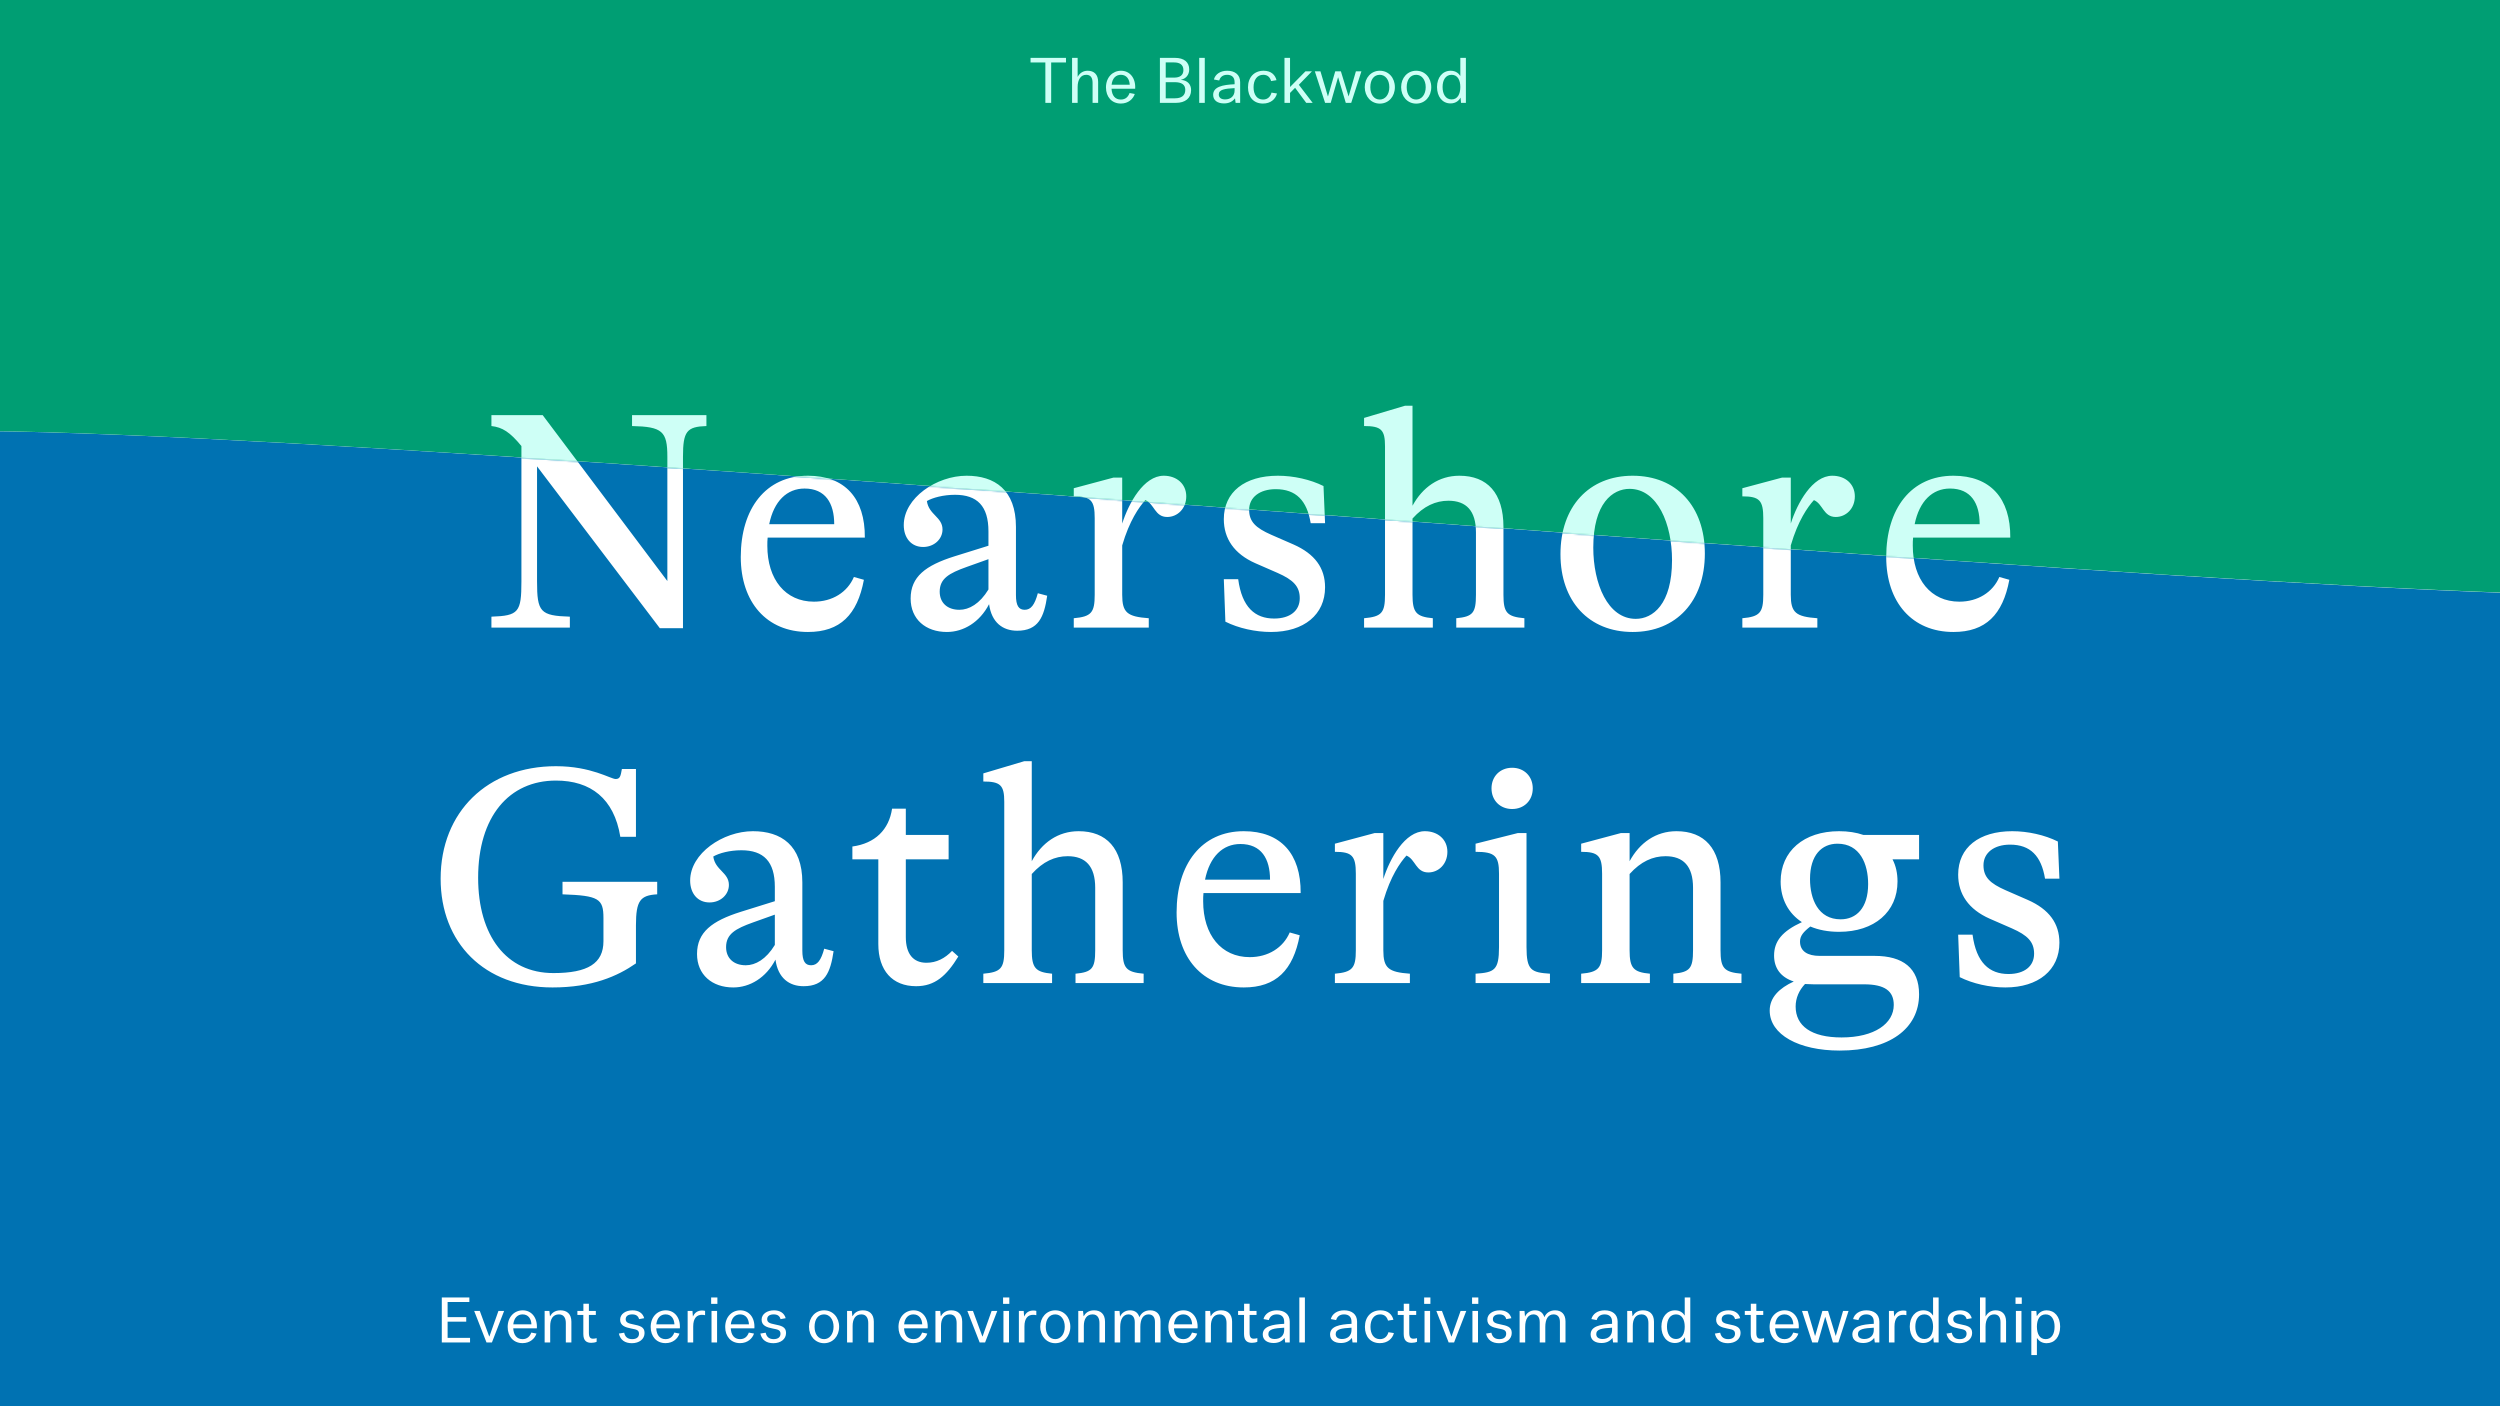 <svg width="1920" height="1080" viewBox="0 0 1920 1080" fill="none" xmlns="http://www.w3.org/2000/svg">
<rect x="0" y="0" width="1920" height="1080" fill="#333333" stroke="none"/>
<g clip-path="url(#clip0_834_84)">
<rect width="1920" height="1080" fill="white"/>
<path d="M-97.986 335.061C48.97 300.942 2032.88 494.282 2079.14 450.734C2125.4 407.187 2079.14 1123 2079.14 1123H-145.299C-145.299 1123 -244.942 369.179 -97.986 335.061Z" fill="#0072B2"/>
<mask id="mask0_834_84" style="mask-type:alpha" maskUnits="userSpaceOnUse" x="-185" y="331" width="2285" height="815">
<path d="M-97.994 335.387C48.943 301.277 2032.59 494.569 2078.85 451.032C2125.11 407.495 2078.85 1123.13 2078.85 1123.13L-161.299 1146C-161.299 1146 -244.931 369.497 -97.994 335.387Z" fill="#FFD392"/>
</mask>
<g mask="url(#mask0_834_84)">
<path d="M485.409 327.2C508.689 327.68 512.529 331.28 512.529 350.72V446.24L416.769 318.8H377.409V327.2C385.809 328.16 391.569 331.76 400.449 342.56V446.48C400.449 470.24 398.289 472.88 377.409 473.6V482H437.649V473.6C414.849 472.88 412.449 470 412.449 446.48V358.16L506.769 482.48H524.529V350.72C524.529 331.28 527.409 327.68 542.529 327.2V318.8H485.409V327.2ZM664.193 412.88C664.433 382.64 648.833 365.36 620.513 365.36C588.113 365.36 568.913 390.56 568.913 427.76C568.913 462.56 588.833 485.36 620.513 485.36C645.233 485.36 658.433 472.16 663.473 445.28L655.793 443.12C650.753 454.88 639.233 462.08 625.073 462.08C603.233 462.08 589.312 445.04 589.312 419.12C589.312 416.96 589.312 414.8 589.553 412.88H664.193ZM617.873 375.2C633.953 375.2 640.673 386.48 640.673 402.56H590.753C594.353 384.8 604.433 375.2 617.873 375.2ZM797.048 455.6C794.648 464.48 791.768 468.32 786.968 468.32C782.408 468.32 780.248 465.2 780.248 457.04V404.72C780.248 376.16 763.928 365.36 742.328 365.36C719.288 365.36 694.088 382.4 694.088 403.28C694.088 413.12 699.848 420.08 708.968 420.08C717.367 420.08 723.848 414.08 723.848 406.64C723.848 397.04 713.288 395.36 711.848 384.8C716.408 382.16 724.568 380 733.448 380C750.488 380 759.128 388.64 759.128 408.08V419.12L732.968 427.28C710.888 434.24 699.368 442.88 699.368 459.68C699.368 475.52 710.888 485.36 727.208 485.36C739.928 485.36 752.408 477.92 759.608 464C761.528 478.16 770.168 484.4 781.208 484.4C797.528 484.4 801.848 473.84 804.248 457.52L797.048 455.6ZM736.808 468.32C727.688 468.32 721.688 463.04 721.688 454.4C721.688 444.32 728.888 440.24 742.328 435.44L759.128 429.44V452.72C752.408 463.76 744.248 468.32 736.808 468.32ZM893.773 365.36C878.413 365.36 866.893 386.24 861.853 402.08V366.8H855.133L824.653 374.96V381.2C837.853 381.2 840.733 384.32 840.733 398V456.8C840.733 470.48 838.093 473.6 824.653 474.8V482H882.253V474.8C865.693 473.6 861.853 470.48 861.853 456.8V418.88C867.373 399.92 874.813 389.36 879.613 384.08C886.573 386.96 886.813 397.04 896.413 397.04C904.333 397.04 911.053 390.56 911.053 381.2C911.053 371.6 903.613 365.36 893.773 365.36ZM976.131 485.36C1001.57 485.36 1017.65 471.92 1017.65 451.04C1017.65 436.16 1009.73 425.36 993.411 418.16L976.371 410.72C964.371 405.44 959.331 400.64 959.331 391.52C959.331 381.92 967.491 375.68 979.731 375.68C995.331 375.68 1003.73 384.32 1006.61 401.84H1017.65L1016.45 373.28C1006.37 368.24 993.411 365.36 981.411 365.36C955.971 365.36 939.891 377.84 939.891 398.72C939.891 413.6 947.811 425.36 964.131 432.56L981.171 440C993.171 445.28 998.211 450.32 998.211 459.44C998.211 469.04 990.771 475.04 978.531 475.04C963.891 475.04 953.811 466.4 950.931 444.8H939.891L941.091 477.44C951.171 482.48 964.131 485.36 976.131 485.36ZM1154.65 404.72C1154.65 378.56 1142.17 365.36 1120.81 365.36C1104.97 365.36 1092.49 374.24 1084.81 388.4V311.6H1079.05L1047.61 320.96V327.2C1060.81 327.2 1063.69 330.08 1063.69 342.8V456.8C1063.69 470.72 1061.05 473.6 1047.61 474.8V482H1100.41V474.8C1087.69 473.6 1084.81 470.48 1084.81 456.8V398.24C1093.45 388.64 1102.57 384.56 1112.41 384.56C1126.09 384.56 1133.53 392.24 1133.53 408.8V456.8C1133.53 470.72 1131.13 473.6 1118.41 474.8V482H1170.73V474.8C1157.29 473.6 1154.65 470.48 1154.65 456.8V404.72ZM1253.88 485.36C1287.48 485.36 1309.32 461.6 1309.32 425.12C1309.32 388.88 1287.48 365.36 1253.88 365.36C1220.28 365.36 1198.44 389.12 1198.44 425.6C1198.44 461.84 1220.28 485.36 1253.88 485.36ZM1256.28 475.28C1234.68 475.28 1223.64 448.16 1223.64 420.56C1223.64 386.48 1238.52 375.44 1251.48 375.44C1273.08 375.44 1284.12 402.56 1284.12 430.16C1284.12 464.24 1269.24 475.28 1256.28 475.28ZM1407.24 365.36C1391.88 365.36 1380.36 386.24 1375.32 402.08V366.8H1368.6L1338.12 374.96V381.2C1351.32 381.2 1354.2 384.32 1354.2 398V456.8C1354.2 470.48 1351.56 473.6 1338.12 474.8V482H1395.72V474.8C1379.16 473.6 1375.32 470.48 1375.32 456.8V418.88C1380.84 399.92 1388.28 389.36 1393.08 384.08C1400.04 386.96 1400.28 397.04 1409.88 397.04C1417.8 397.04 1424.52 390.56 1424.52 381.2C1424.52 371.6 1417.08 365.36 1407.24 365.36ZM1543.9 412.88C1544.14 382.64 1528.54 365.36 1500.22 365.36C1467.82 365.36 1448.62 390.56 1448.62 427.76C1448.62 462.56 1468.54 485.36 1500.22 485.36C1524.94 485.36 1538.14 472.16 1543.18 445.28L1535.5 443.12C1530.46 454.88 1518.94 462.08 1504.78 462.08C1482.94 462.08 1469.02 445.04 1469.02 419.12C1469.02 416.96 1469.02 414.8 1469.26 412.88H1543.9ZM1497.58 375.2C1513.66 375.2 1520.38 386.48 1520.38 402.56H1470.46C1474.06 384.8 1484.14 375.2 1497.58 375.2ZM424.329 758.36C454.809 758.36 474.249 749.72 488.409 739.88V710.6C488.409 691.64 491.769 687.56 504.729 686.84V677.24H432.009V686.84C459.849 687.8 463.449 690.2 463.449 705.08V722.84C463.449 739.88 451.449 747.32 425.049 747.32C388.809 747.32 367.209 718.52 367.209 674.12C367.209 627.08 390.969 599.48 426.969 599.48C453.609 599.48 471.609 613.16 476.409 642.68H488.409V590.6H477.609C476.649 596.12 476.169 598.28 472.809 598.28C468.969 598.28 454.089 588.44 426.969 588.44C374.409 588.44 338.409 623.48 338.409 674.84C338.409 724.04 371.769 758.36 424.329 758.36ZM632.994 728.6C630.594 737.48 627.714 741.32 622.914 741.32C618.354 741.32 616.194 738.2 616.194 730.04V677.72C616.194 649.16 599.874 638.36 578.274 638.36C555.234 638.36 530.034 655.4 530.034 676.28C530.034 686.12 535.794 693.08 544.914 693.08C553.314 693.08 559.794 687.08 559.794 679.64C559.794 670.04 549.234 668.36 547.794 657.8C552.354 655.16 560.514 653 569.394 653C586.434 653 595.074 661.64 595.074 681.08V692.12L568.914 700.28C546.834 707.24 535.314 715.88 535.314 732.68C535.314 748.52 546.834 758.36 563.154 758.36C575.874 758.36 588.354 750.92 595.554 737C597.474 751.16 606.114 757.4 617.154 757.4C633.474 757.4 637.794 746.84 640.194 730.52L632.994 728.6ZM572.754 741.32C563.634 741.32 557.634 736.04 557.634 727.4C557.634 717.32 564.834 713.24 578.274 708.44L595.074 702.44V725.72C588.354 736.76 580.194 741.32 572.754 741.32ZM731.188 730.28C725.668 736.04 719.188 739.4 711.508 739.4C701.428 739.4 695.668 732.68 695.668 719.72V659.96H728.548V641.24H695.668V621.08H685.108C682.708 637.16 672.148 647.72 654.628 650.12V659.96H674.548V725C674.548 745.4 685.348 757.4 703.588 757.4C717.988 757.4 726.868 749.48 735.988 734.6L731.188 730.28ZM862.234 677.72C862.234 651.56 849.754 638.36 828.394 638.36C812.554 638.36 800.074 647.24 792.394 661.4V584.6H786.634L755.194 593.96V600.2C768.394 600.2 771.274 603.08 771.274 615.8V729.8C771.274 743.72 768.634 746.6 755.194 747.8V755H807.994V747.8C795.274 746.6 792.394 743.48 792.394 729.8V671.24C801.034 661.64 810.154 657.56 819.994 657.56C833.674 657.56 841.114 665.24 841.114 681.8V729.8C841.114 743.72 838.714 746.6 825.994 747.8V755H878.314V747.8C864.874 746.6 862.234 743.48 862.234 729.8V677.72ZM998.908 685.88C999.148 655.64 983.548 638.36 955.228 638.36C922.828 638.36 903.628 663.56 903.628 700.76C903.628 735.56 923.548 758.36 955.228 758.36C979.948 758.36 993.148 745.16 998.188 718.28L990.508 716.12C985.468 727.88 973.948 735.08 959.788 735.08C937.948 735.08 924.028 718.04 924.028 692.12C924.028 689.96 924.028 687.8 924.268 685.88H998.908ZM952.588 648.2C968.668 648.2 975.388 659.48 975.388 675.56H925.468C929.068 657.8 939.148 648.2 952.588 648.2ZM1094.32 638.36C1078.96 638.36 1067.44 659.24 1062.4 675.08V639.8H1055.68L1025.2 647.96V654.2C1038.4 654.2 1041.28 657.32 1041.28 671V729.8C1041.28 743.48 1038.64 746.6 1025.2 747.8V755H1082.8V747.8C1066.24 746.6 1062.4 743.48 1062.4 729.8V691.88C1067.92 672.92 1075.36 662.36 1080.16 657.08C1087.12 659.96 1087.36 670.04 1096.96 670.04C1104.88 670.04 1111.6 663.56 1111.6 654.2C1111.6 644.6 1104.16 638.36 1094.32 638.36ZM1161.32 621.32C1170.44 621.32 1177.16 614.84 1177.16 605.48C1177.16 596.12 1170.44 589.64 1161.32 589.64C1152.2 589.64 1145.48 596.12 1145.48 605.48C1145.48 614.84 1152.2 621.32 1161.32 621.32ZM1190.36 755V747.8C1175.96 746.84 1172.36 745.16 1172.36 727.4V639.8H1165.64L1133.24 647.96V654.2C1148.12 654.2 1151.24 657.32 1151.24 671V727.4C1151.24 745.16 1147.64 746.84 1133.24 747.8V755H1190.36ZM1321.37 677.72C1321.37 651.56 1308.89 638.36 1287.53 638.36C1271.69 638.36 1259.21 647.24 1251.53 661.4V639.8H1244.81L1214.33 647.96V654.2C1227.53 654.2 1230.41 657.32 1230.41 671V729.8C1230.41 743.48 1227.77 746.6 1214.33 747.8V755H1267.12V747.8C1254.41 746.6 1251.53 743.48 1251.53 729.8V671.24C1260.17 661.64 1269.29 657.56 1279.13 657.56C1292.81 657.56 1300.25 665.24 1300.25 681.8V729.8C1300.25 743.72 1297.85 746.6 1285.13 747.8V755H1337.45V747.8C1324.01 746.6 1321.37 743.48 1321.37 729.8V677.72ZM1431.13 641.24C1425.61 639.32 1419.37 638.36 1412.41 638.36C1385.29 638.36 1367.53 653.72 1367.53 677C1367.53 690.44 1373.53 701.48 1383.85 708.2C1368.73 715.16 1362.49 722.84 1362.49 733.88C1362.49 743.24 1367.29 750.44 1377.61 753.8C1366.57 758.84 1359.13 766.04 1359.13 776.12C1359.13 794.6 1381.45 806.84 1412.89 806.84C1451.05 806.84 1473.85 790.04 1473.85 763.64C1473.85 743.48 1461.37 734.12 1439.77 734.12H1397.53C1388.17 734.12 1382.41 730.52 1382.41 723.08C1382.41 718.76 1385.05 715.64 1390.33 711.56C1396.57 714.2 1404.01 715.64 1412.41 715.64C1439.53 715.64 1457.29 700.28 1457.29 677C1457.29 670.76 1456.09 665 1453.45 659.96H1473.85V641.24H1431.13ZM1413.61 706.04C1396.33 706.04 1390.09 690.44 1390.09 675.08C1390.09 656.6 1399.21 647.96 1411.21 647.96C1428.49 647.96 1434.73 663.56 1434.73 678.92C1434.73 697.4 1425.61 706.04 1413.61 706.04ZM1431.61 755.96C1447.69 755.96 1454.41 761.24 1454.41 771.8C1454.41 785.96 1439.77 796.76 1414.33 796.76C1391.05 796.76 1379.05 787.88 1379.05 773C1379.05 766.52 1381.69 760.52 1386.25 755.72C1388.41 755.72 1390.57 755.96 1392.97 755.96H1431.61ZM1540.11 758.36C1565.55 758.36 1581.63 744.92 1581.63 724.04C1581.63 709.16 1573.71 698.36 1557.39 691.16L1540.35 683.72C1528.35 678.44 1523.31 673.64 1523.31 664.52C1523.31 654.92 1531.47 648.68 1543.71 648.68C1559.31 648.68 1567.71 657.32 1570.59 674.84H1581.63L1580.43 646.28C1570.35 641.24 1557.39 638.36 1545.39 638.36C1519.95 638.36 1503.87 650.84 1503.87 671.72C1503.87 686.6 1511.79 698.36 1528.11 705.56L1545.15 713C1557.15 718.28 1562.19 723.32 1562.19 732.44C1562.19 742.04 1554.75 748.04 1542.51 748.04C1527.87 748.04 1517.79 739.4 1514.91 717.8H1503.87L1505.07 750.44C1515.15 755.48 1528.11 758.36 1540.11 758.36Z" fill="white"/>
</g>
<path d="M-97.994 335.01C48.943 300.922 2032.59 494.09 2078.85 450.581C2125.11 407.072 2095.18 -251 2095.18 -251H-97.994C-97.994 -251 -244.931 369.099 -97.994 335.01Z" fill="#009E73"/>
<mask id="mask1_834_84" style="mask-type:alpha" maskUnits="userSpaceOnUse" x="-164" y="-251" width="2269" height="709">
<path d="M-97.994 335.387C48.943 301.277 2032.59 494.569 2078.85 451.032C2125.11 407.495 2095.18 -251 2095.18 -251H-97.994C-97.994 -251 -244.931 369.497 -97.994 335.387Z" fill="#009E73"/>
</mask>
<g mask="url(#mask1_834_84)">
<path d="M485.409 327.2C508.689 327.68 512.529 331.28 512.529 350.72V446.24L416.769 318.8H377.409V327.2C385.809 328.16 391.569 331.76 400.449 342.56V446.48C400.449 470.24 398.289 472.88 377.409 473.6V482H437.649V473.6C414.849 472.88 412.449 470 412.449 446.48V358.16L506.769 482.48H524.529V350.72C524.529 331.28 527.409 327.68 542.529 327.2V318.8H485.409V327.2ZM664.193 412.88C664.433 382.64 648.833 365.36 620.513 365.36C588.113 365.36 568.913 390.56 568.913 427.76C568.913 462.56 588.833 485.36 620.513 485.36C645.233 485.36 658.433 472.16 663.473 445.28L655.793 443.12C650.753 454.88 639.233 462.08 625.073 462.08C603.233 462.08 589.312 445.04 589.312 419.12C589.312 416.96 589.312 414.8 589.553 412.88H664.193ZM617.873 375.2C633.953 375.2 640.673 386.48 640.673 402.56H590.753C594.353 384.8 604.433 375.2 617.873 375.2ZM797.048 455.6C794.648 464.48 791.768 468.32 786.968 468.32C782.408 468.32 780.248 465.2 780.248 457.04V404.72C780.248 376.16 763.928 365.36 742.328 365.36C719.288 365.36 694.088 382.4 694.088 403.28C694.088 413.12 699.848 420.08 708.968 420.08C717.367 420.08 723.848 414.08 723.848 406.64C723.848 397.04 713.288 395.36 711.848 384.8C716.408 382.16 724.568 380 733.448 380C750.488 380 759.128 388.64 759.128 408.08V419.12L732.968 427.28C710.888 434.24 699.368 442.88 699.368 459.68C699.368 475.52 710.888 485.36 727.208 485.36C739.928 485.36 752.408 477.92 759.608 464C761.528 478.16 770.168 484.4 781.208 484.4C797.528 484.4 801.848 473.84 804.248 457.52L797.048 455.6ZM736.808 468.32C727.688 468.32 721.688 463.04 721.688 454.4C721.688 444.32 728.888 440.24 742.328 435.44L759.128 429.44V452.72C752.408 463.76 744.248 468.32 736.808 468.32ZM893.773 365.36C878.413 365.36 866.893 386.24 861.853 402.08V366.8H855.133L824.653 374.96V381.2C837.853 381.2 840.733 384.32 840.733 398V456.8C840.733 470.48 838.093 473.6 824.653 474.8V482H882.253V474.8C865.693 473.6 861.853 470.48 861.853 456.8V418.88C867.373 399.92 874.813 389.36 879.613 384.08C886.573 386.96 886.813 397.04 896.413 397.04C904.333 397.04 911.053 390.56 911.053 381.2C911.053 371.6 903.613 365.36 893.773 365.36ZM976.131 485.36C1001.57 485.36 1017.65 471.92 1017.65 451.04C1017.65 436.16 1009.73 425.36 993.411 418.16L976.371 410.72C964.371 405.44 959.331 400.64 959.331 391.52C959.331 381.92 967.491 375.68 979.731 375.68C995.331 375.68 1003.73 384.32 1006.61 401.84H1017.65L1016.45 373.28C1006.37 368.24 993.411 365.36 981.411 365.36C955.971 365.36 939.891 377.84 939.891 398.72C939.891 413.6 947.811 425.36 964.131 432.56L981.171 440C993.171 445.28 998.211 450.32 998.211 459.44C998.211 469.04 990.771 475.04 978.531 475.04C963.891 475.04 953.811 466.4 950.931 444.8H939.891L941.091 477.44C951.171 482.48 964.131 485.36 976.131 485.36ZM1154.65 404.72C1154.65 378.56 1142.17 365.36 1120.81 365.36C1104.97 365.36 1092.49 374.24 1084.81 388.4V311.6H1079.05L1047.61 320.96V327.2C1060.81 327.2 1063.69 330.08 1063.69 342.8V456.8C1063.69 470.72 1061.05 473.6 1047.61 474.8V482H1100.41V474.8C1087.69 473.6 1084.81 470.48 1084.81 456.8V398.24C1093.45 388.64 1102.57 384.56 1112.41 384.56C1126.09 384.56 1133.53 392.24 1133.53 408.8V456.8C1133.53 470.72 1131.13 473.6 1118.41 474.8V482H1170.73V474.8C1157.29 473.6 1154.65 470.48 1154.65 456.8V404.72ZM1253.88 485.36C1287.48 485.36 1309.32 461.6 1309.32 425.12C1309.32 388.88 1287.48 365.36 1253.88 365.36C1220.28 365.36 1198.44 389.12 1198.44 425.6C1198.44 461.84 1220.28 485.36 1253.88 485.36ZM1256.28 475.28C1234.68 475.28 1223.64 448.16 1223.64 420.56C1223.64 386.48 1238.52 375.44 1251.48 375.44C1273.08 375.44 1284.12 402.56 1284.12 430.16C1284.12 464.24 1269.24 475.28 1256.28 475.28ZM1407.24 365.36C1391.88 365.36 1380.36 386.24 1375.32 402.08V366.8H1368.6L1338.12 374.96V381.2C1351.32 381.2 1354.2 384.32 1354.2 398V456.8C1354.2 470.48 1351.56 473.6 1338.12 474.8V482H1395.72V474.8C1379.16 473.6 1375.32 470.48 1375.32 456.8V418.88C1380.84 399.92 1388.28 389.36 1393.08 384.08C1400.04 386.96 1400.28 397.04 1409.88 397.04C1417.8 397.04 1424.52 390.56 1424.52 381.2C1424.52 371.6 1417.08 365.36 1407.24 365.36ZM1543.9 412.88C1544.14 382.64 1528.54 365.36 1500.22 365.36C1467.82 365.36 1448.62 390.56 1448.62 427.76C1448.62 462.56 1468.54 485.36 1500.22 485.36C1524.94 485.36 1538.14 472.16 1543.18 445.28L1535.5 443.12C1530.46 454.88 1518.94 462.08 1504.78 462.08C1482.94 462.08 1469.02 445.04 1469.02 419.12C1469.02 416.96 1469.02 414.8 1469.26 412.88H1543.9ZM1497.58 375.2C1513.66 375.2 1520.38 386.48 1520.38 402.56H1470.46C1474.06 384.8 1484.14 375.2 1497.58 375.2ZM424.329 758.36C454.809 758.36 474.249 749.72 488.409 739.88V710.6C488.409 691.64 491.769 687.56 504.729 686.84V677.24H432.009V686.84C459.849 687.8 463.449 690.2 463.449 705.08V722.84C463.449 739.88 451.449 747.32 425.049 747.32C388.809 747.32 367.209 718.52 367.209 674.12C367.209 627.08 390.969 599.48 426.969 599.48C453.609 599.48 471.609 613.16 476.409 642.68H488.409V590.6H477.609C476.649 596.12 476.169 598.28 472.809 598.28C468.969 598.28 454.089 588.44 426.969 588.44C374.409 588.44 338.409 623.48 338.409 674.84C338.409 724.04 371.769 758.36 424.329 758.36ZM632.994 728.6C630.594 737.48 627.714 741.32 622.914 741.32C618.354 741.32 616.194 738.2 616.194 730.04V677.72C616.194 649.16 599.874 638.36 578.274 638.36C555.234 638.36 530.034 655.4 530.034 676.28C530.034 686.12 535.794 693.08 544.914 693.08C553.314 693.08 559.794 687.08 559.794 679.64C559.794 670.04 549.234 668.36 547.794 657.8C552.354 655.16 560.514 653 569.394 653C586.434 653 595.074 661.64 595.074 681.08V692.12L568.914 700.28C546.834 707.24 535.314 715.88 535.314 732.68C535.314 748.52 546.834 758.36 563.154 758.36C575.874 758.36 588.354 750.92 595.554 737C597.474 751.16 606.114 757.4 617.154 757.4C633.474 757.4 637.794 746.84 640.194 730.52L632.994 728.6ZM572.754 741.32C563.634 741.32 557.634 736.04 557.634 727.4C557.634 717.32 564.834 713.24 578.274 708.44L595.074 702.44V725.72C588.354 736.76 580.194 741.32 572.754 741.32ZM731.188 730.28C725.668 736.04 719.188 739.4 711.508 739.4C701.428 739.4 695.668 732.68 695.668 719.72V659.96H728.548V641.24H695.668V621.08H685.108C682.708 637.16 672.148 647.72 654.628 650.12V659.96H674.548V725C674.548 745.4 685.348 757.4 703.588 757.4C717.988 757.4 726.868 749.48 735.988 734.6L731.188 730.28ZM862.234 677.72C862.234 651.56 849.754 638.36 828.394 638.36C812.554 638.36 800.074 647.24 792.394 661.4V584.6H786.634L755.194 593.96V600.2C768.394 600.2 771.274 603.08 771.274 615.8V729.8C771.274 743.72 768.634 746.6 755.194 747.8V755H807.994V747.8C795.274 746.6 792.394 743.48 792.394 729.8V671.24C801.034 661.64 810.154 657.56 819.994 657.56C833.674 657.56 841.114 665.24 841.114 681.8V729.8C841.114 743.72 838.714 746.6 825.994 747.8V755H878.314V747.8C864.874 746.6 862.234 743.48 862.234 729.8V677.72ZM998.908 685.88C999.148 655.64 983.548 638.36 955.228 638.36C922.828 638.36 903.628 663.56 903.628 700.76C903.628 735.56 923.548 758.36 955.228 758.36C979.948 758.36 993.148 745.16 998.188 718.28L990.508 716.12C985.468 727.88 973.948 735.08 959.788 735.08C937.948 735.08 924.028 718.04 924.028 692.12C924.028 689.96 924.028 687.8 924.268 685.88H998.908ZM952.588 648.2C968.668 648.2 975.388 659.48 975.388 675.56H925.468C929.068 657.8 939.148 648.2 952.588 648.2ZM1094.32 638.36C1078.96 638.36 1067.44 659.24 1062.4 675.08V639.8H1055.68L1025.2 647.96V654.2C1038.4 654.2 1041.28 657.32 1041.28 671V729.8C1041.28 743.48 1038.64 746.6 1025.2 747.8V755H1082.8V747.8C1066.24 746.6 1062.4 743.48 1062.4 729.8V691.88C1067.92 672.92 1075.36 662.36 1080.16 657.08C1087.12 659.96 1087.36 670.04 1096.96 670.04C1104.88 670.04 1111.6 663.56 1111.6 654.2C1111.6 644.6 1104.16 638.36 1094.32 638.36ZM1161.32 621.32C1170.44 621.32 1177.16 614.84 1177.16 605.48C1177.16 596.12 1170.44 589.64 1161.32 589.64C1152.2 589.64 1145.48 596.12 1145.48 605.48C1145.48 614.84 1152.2 621.32 1161.32 621.32ZM1190.36 755V747.8C1175.96 746.84 1172.36 745.16 1172.36 727.4V639.8H1165.64L1133.24 647.96V654.2C1148.12 654.2 1151.24 657.32 1151.24 671V727.4C1151.24 745.16 1147.64 746.84 1133.24 747.8V755H1190.36ZM1321.37 677.72C1321.37 651.56 1308.89 638.36 1287.53 638.36C1271.69 638.36 1259.21 647.24 1251.53 661.4V639.8H1244.81L1214.33 647.96V654.2C1227.53 654.2 1230.41 657.32 1230.41 671V729.8C1230.41 743.48 1227.77 746.6 1214.33 747.8V755H1267.12V747.8C1254.41 746.6 1251.53 743.48 1251.53 729.8V671.24C1260.17 661.64 1269.29 657.56 1279.13 657.56C1292.81 657.56 1300.25 665.24 1300.25 681.8V729.8C1300.25 743.72 1297.85 746.6 1285.13 747.8V755H1337.45V747.8C1324.01 746.6 1321.37 743.48 1321.37 729.8V677.72ZM1431.13 641.24C1425.61 639.32 1419.37 638.36 1412.41 638.36C1385.29 638.36 1367.53 653.72 1367.53 677C1367.53 690.44 1373.53 701.48 1383.85 708.2C1368.73 715.16 1362.49 722.84 1362.49 733.88C1362.49 743.24 1367.29 750.44 1377.61 753.8C1366.57 758.84 1359.13 766.04 1359.13 776.12C1359.13 794.6 1381.45 806.84 1412.89 806.84C1451.05 806.84 1473.85 790.04 1473.85 763.64C1473.85 743.48 1461.37 734.12 1439.77 734.12H1397.53C1388.17 734.12 1382.41 730.52 1382.41 723.08C1382.41 718.76 1385.05 715.64 1390.33 711.56C1396.57 714.2 1404.01 715.64 1412.41 715.64C1439.53 715.64 1457.29 700.28 1457.29 677C1457.29 670.76 1456.09 665 1453.45 659.96H1473.85V641.24H1431.13ZM1413.61 706.04C1396.33 706.04 1390.09 690.44 1390.09 675.08C1390.09 656.6 1399.21 647.96 1411.21 647.96C1428.49 647.96 1434.73 663.56 1434.73 678.92C1434.73 697.4 1425.61 706.04 1413.61 706.04ZM1431.61 755.96C1447.69 755.96 1454.41 761.24 1454.41 771.8C1454.41 785.96 1439.77 796.76 1414.33 796.76C1391.05 796.76 1379.05 787.88 1379.05 773C1379.05 766.52 1381.69 760.52 1386.25 755.72C1388.41 755.72 1390.57 755.96 1392.97 755.96H1431.61ZM1540.11 758.36C1565.55 758.36 1581.63 744.92 1581.63 724.04C1581.63 709.16 1573.71 698.36 1557.39 691.16L1540.35 683.72C1528.35 678.44 1523.31 673.64 1523.31 664.52C1523.31 654.92 1531.47 648.68 1543.71 648.68C1559.31 648.68 1567.71 657.32 1570.59 674.84H1581.63L1580.43 646.28C1570.35 641.24 1557.39 638.36 1545.39 638.36C1519.95 638.36 1503.87 650.84 1503.87 671.72C1503.87 686.6 1511.79 698.36 1528.11 705.56L1545.15 713C1557.15 718.28 1562.19 723.32 1562.19 732.44C1562.19 742.04 1554.75 748.04 1542.51 748.04C1527.87 748.04 1517.79 739.4 1514.91 717.8H1503.87L1505.07 750.44C1515.15 755.48 1528.11 758.36 1540.11 758.36Z" fill="#CEFFF6"/>
</g>
<path d="M339.301 1031H360.997V1027.5H343.765V1015.06H358.069V1011.56H343.765V999.944H360.469V996.44H339.301V1031ZM373.626 1031H377.802L387.162 1006.81H382.794L375.882 1026.34H375.69L368.49 1006.81H364.17L373.626 1031ZM401.459 1006.33C395.123 1006.33 389.891 1011.27 389.891 1019.14C389.891 1026.39 394.307 1031.53 401.315 1031.53C407.123 1031.53 410.771 1027.93 412.019 1024.18L408.035 1023.42C406.931 1026.34 404.963 1028.46 401.315 1028.46C396.947 1028.46 394.451 1025.43 394.163 1020.15H412.307C412.835 1011.94 408.179 1006.33 401.459 1006.33ZM394.211 1017.08C394.787 1011.9 397.667 1009.45 401.363 1009.45C405.683 1009.45 407.939 1012.76 408.131 1017.08H394.211ZM418.282 1031H422.554V1018.28C422.554 1013.05 424.666 1009.45 429.274 1009.45C433.162 1009.45 434.554 1012.47 434.554 1016.12V1031H438.826V1015.06C438.826 1009.06 435.322 1006.33 430.426 1006.33C425.914 1006.33 423.658 1008.68 422.506 1010.79H422.362L421.93 1006.81H418.282V1031ZM454.091 1031.29C455.579 1031.29 457.211 1031 458.219 1030.47V1027.69C457.403 1027.93 456.491 1028.12 455.435 1028.12C453.371 1028.12 452.267 1027.06 452.267 1023.56V1009.88H457.595V1006.81H452.267V1001.29H448.043V1006.81H443.435V1009.88H447.995V1024.52C447.995 1029.7 450.491 1031.29 454.091 1031.29ZM485.28 1031.58C490.896 1031.58 495.024 1028.5 495.024 1023.7C495.024 1018.95 491.328 1018.14 486.144 1017.08C482.928 1016.41 480.528 1015.83 480.528 1013.14C480.528 1010.7 482.544 1009.45 485.472 1009.45C488.352 1009.45 490.128 1010.55 490.8 1013.1L494.736 1012.38C493.68 1008.39 490.272 1006.33 485.76 1006.33C480.528 1006.33 476.256 1009.11 476.256 1013.53C476.256 1018.18 480.384 1019.43 484.752 1020.3C488.16 1021.02 490.752 1021.16 490.752 1024.28C490.752 1026.87 488.928 1028.46 485.52 1028.46C481.92 1028.46 480.048 1026.63 479.376 1023.51L475.296 1024.18C476.4 1029.22 480.096 1031.58 485.28 1031.58ZM511.287 1006.33C504.951 1006.33 499.719 1011.27 499.719 1019.14C499.719 1026.39 504.135 1031.53 511.143 1031.53C516.951 1031.53 520.599 1027.93 521.847 1024.18L517.863 1023.42C516.759 1026.34 514.791 1028.46 511.143 1028.46C506.775 1028.46 504.279 1025.43 503.991 1020.15H522.135C522.663 1011.94 518.007 1006.33 511.287 1006.33ZM504.039 1017.08C504.615 1011.9 507.495 1009.45 511.191 1009.45C515.511 1009.45 517.767 1012.76 517.959 1017.08H504.039ZM528.11 1031H532.382V1018.71C532.382 1012.23 535.214 1009.78 539.006 1009.78C539.918 1009.78 540.782 1009.88 541.502 1010.07V1006.76C540.878 1006.57 540.062 1006.47 539.198 1006.47C536.078 1006.47 533.582 1007.91 532.238 1010.98H532.142L531.806 1006.81H528.11V1031ZM546.155 1001.38H550.955V996.44H546.155V1001.38ZM546.443 1031H550.715V1006.81H546.443V1031ZM568.522 1006.33C562.186 1006.33 556.954 1011.27 556.954 1019.14C556.954 1026.39 561.37 1031.53 568.378 1031.53C574.186 1031.53 577.834 1027.93 579.082 1024.18L575.098 1023.42C573.994 1026.34 572.026 1028.46 568.378 1028.46C564.01 1028.46 561.514 1025.43 561.226 1020.15H579.37C579.898 1011.94 575.242 1006.33 568.522 1006.33ZM561.274 1017.08C561.85 1011.9 564.73 1009.45 568.426 1009.45C572.746 1009.45 575.002 1012.76 575.194 1017.08H561.274ZM593.936 1031.58C599.552 1031.58 603.68 1028.5 603.68 1023.7C603.68 1018.95 599.984 1018.14 594.8 1017.08C591.584 1016.41 589.184 1015.83 589.184 1013.14C589.184 1010.7 591.2 1009.45 594.128 1009.45C597.008 1009.45 598.784 1010.55 599.456 1013.1L603.392 1012.38C602.336 1008.39 598.928 1006.33 594.416 1006.33C589.184 1006.33 584.912 1009.11 584.912 1013.53C584.912 1018.18 589.04 1019.43 593.408 1020.3C596.816 1021.02 599.408 1021.16 599.408 1024.28C599.408 1026.87 597.584 1028.46 594.176 1028.46C590.576 1028.46 588.704 1026.63 588.032 1023.51L583.952 1024.18C585.056 1029.22 588.752 1031.58 593.936 1031.58ZM632.882 1031.58C639.602 1031.58 644.45 1026.2 644.45 1018.95C644.45 1011.7 639.602 1006.33 632.882 1006.33C626.258 1006.33 621.314 1011.7 621.314 1018.95C621.314 1026.2 626.258 1031.58 632.882 1031.58ZM632.882 1028.46C628.418 1028.46 625.586 1024.62 625.586 1018.95C625.586 1013.14 628.37 1009.45 632.882 1009.45C637.01 1009.45 640.178 1013.14 640.178 1018.95C640.178 1024.62 637.01 1028.46 632.882 1028.46ZM650.548 1031H654.82V1018.28C654.82 1013.05 656.932 1009.45 661.54 1009.45C665.428 1009.45 666.82 1012.47 666.82 1016.12V1031H671.092V1015.06C671.092 1009.06 667.588 1006.33 662.692 1006.33C658.18 1006.33 655.924 1008.68 654.772 1010.79H654.628L654.196 1006.81H650.548V1031ZM701.6 1006.33C695.264 1006.33 690.032 1011.27 690.032 1019.14C690.032 1026.39 694.448 1031.53 701.456 1031.53C707.264 1031.53 710.912 1027.93 712.16 1024.18L708.176 1023.42C707.072 1026.34 705.104 1028.46 701.456 1028.46C697.088 1028.46 694.592 1025.43 694.304 1020.15H712.448C712.976 1011.94 708.32 1006.33 701.6 1006.33ZM694.352 1017.08C694.928 1011.9 697.808 1009.45 701.504 1009.45C705.824 1009.45 708.08 1012.76 708.272 1017.08H694.352ZM718.423 1031H722.695V1018.28C722.695 1013.05 724.807 1009.45 729.415 1009.45C733.303 1009.45 734.695 1012.47 734.695 1016.12V1031H738.967V1015.06C738.967 1009.06 735.463 1006.33 730.567 1006.33C726.055 1006.33 723.799 1008.68 722.647 1010.79H722.503L722.071 1006.81H718.423V1031ZM752.376 1031H756.552L765.912 1006.81H761.544L754.632 1026.34H754.44L747.24 1006.81H742.92L752.376 1031ZM770.358 1001.38H775.158V996.44H770.358V1001.38ZM770.646 1031H774.918V1006.81H770.646V1031ZM782.501 1031H786.773V1018.71C786.773 1012.23 789.605 1009.78 793.397 1009.78C794.309 1009.78 795.173 1009.88 795.893 1010.07V1006.76C795.269 1006.57 794.453 1006.47 793.589 1006.47C790.469 1006.47 787.973 1007.91 786.629 1010.98H786.533L786.197 1006.81H782.501V1031ZM810.445 1031.58C817.165 1031.58 822.013 1026.2 822.013 1018.95C822.013 1011.7 817.165 1006.33 810.445 1006.33C803.821 1006.33 798.877 1011.7 798.877 1018.95C798.877 1026.2 803.821 1031.58 810.445 1031.58ZM810.445 1028.46C805.981 1028.46 803.149 1024.62 803.149 1018.95C803.149 1013.14 805.933 1009.45 810.445 1009.45C814.573 1009.45 817.741 1013.14 817.741 1018.95C817.741 1024.62 814.573 1028.46 810.445 1028.46ZM828.11 1031H832.382V1018.28C832.382 1013.05 834.494 1009.45 839.102 1009.45C842.99 1009.45 844.382 1012.47 844.382 1016.12V1031H848.654V1015.06C848.654 1009.06 845.15 1006.33 840.254 1006.33C835.742 1006.33 833.486 1008.68 832.334 1010.79H832.19L831.758 1006.81H828.11V1031ZM856.048 1031H860.32V1019.05C860.32 1012.81 862.816 1009.45 866.656 1009.45C869.68 1009.45 871.504 1011.56 871.504 1015.5V1031H875.776V1019C875.776 1013.05 877.936 1009.45 882.112 1009.45C885.28 1009.45 887.008 1011.56 887.008 1015.26V1031H891.28V1014.82C891.28 1009.4 888.256 1006.33 883.312 1006.33C879.616 1006.33 876.544 1008.1 875.056 1011.61C874.096 1008.44 871.888 1006.33 867.904 1006.33C864.016 1006.33 861.424 1008.49 860.272 1011.03H860.176L859.792 1006.81H856.048V1031ZM908.881 1006.33C902.545 1006.33 897.313 1011.27 897.313 1019.14C897.313 1026.39 901.729 1031.53 908.737 1031.53C914.545 1031.53 918.193 1027.93 919.441 1024.18L915.457 1023.42C914.353 1026.34 912.385 1028.46 908.737 1028.46C904.369 1028.46 901.873 1025.43 901.585 1020.15H919.729C920.257 1011.94 915.601 1006.33 908.881 1006.33ZM901.633 1017.08C902.209 1011.9 905.089 1009.45 908.785 1009.45C913.105 1009.45 915.361 1012.76 915.553 1017.08H901.633ZM925.704 1031H929.976V1018.28C929.976 1013.05 932.088 1009.45 936.696 1009.45C940.584 1009.45 941.976 1012.47 941.976 1016.12V1031H946.248V1015.06C946.248 1009.06 942.744 1006.33 937.848 1006.33C933.336 1006.33 931.08 1008.68 929.928 1010.79H929.784L929.352 1006.81H925.704V1031ZM961.513 1031.29C963.001 1031.29 964.633 1031 965.641 1030.47V1027.69C964.825 1027.93 963.913 1028.12 962.857 1028.12C960.793 1028.12 959.689 1027.06 959.689 1023.56V1009.88H965.017V1006.81H959.689V1001.29H955.465V1006.81H950.857V1009.88H955.417V1024.52C955.417 1029.7 957.913 1031.29 961.513 1031.29ZM980.591 1006.33C975.311 1006.33 971.423 1008.97 970.367 1013.05L974.447 1013.82C975.167 1011.32 977.039 1009.45 980.543 1009.45C983.855 1009.45 986.255 1011.13 986.255 1015.11V1016.7C977.039 1017.13 969.791 1018.62 969.791 1024.86C969.791 1029.18 973.247 1031.43 978.095 1031.43C981.599 1031.43 984.431 1030.28 986.447 1027.64H986.591L987.023 1031H990.527V1015.02C990.527 1009.21 986.255 1006.33 980.591 1006.33ZM978.959 1028.36C976.079 1028.36 974.111 1027.11 974.111 1024.57C974.111 1020.73 978.575 1020.1 986.255 1019.67V1021.5C986.255 1025.67 983.327 1028.36 978.959 1028.36ZM997.891 1031H1002.16V996.44H997.891V1031ZM1032.29 1006.33C1027.01 1006.33 1023.13 1008.97 1022.07 1013.05L1026.15 1013.82C1026.87 1011.32 1028.74 1009.45 1032.25 1009.45C1035.56 1009.45 1037.96 1011.13 1037.96 1015.11V1016.7C1028.74 1017.13 1021.49 1018.62 1021.49 1024.86C1021.49 1029.18 1024.95 1031.43 1029.8 1031.43C1033.3 1031.43 1036.13 1030.28 1038.15 1027.64H1038.29L1038.73 1031H1042.23V1015.02C1042.23 1009.21 1037.96 1006.33 1032.29 1006.33ZM1030.66 1028.36C1027.78 1028.36 1025.81 1027.11 1025.81 1024.57C1025.81 1020.73 1030.28 1020.1 1037.96 1019.67V1021.5C1037.96 1025.67 1035.03 1028.36 1030.66 1028.36ZM1059.72 1031.53C1065.58 1031.53 1069.37 1028.22 1070.52 1023.8L1066.3 1023.13C1065.58 1025.96 1063.56 1028.46 1059.82 1028.46C1055.07 1028.46 1052.52 1024.57 1052.52 1019C1052.52 1013.53 1055.07 1009.45 1059.96 1009.45C1063.47 1009.45 1065.19 1011.51 1066.01 1014.25L1070.14 1013.58C1069.18 1009.69 1066.15 1006.33 1060.25 1006.33C1052.95 1006.33 1048.25 1011.42 1048.25 1019.1C1048.25 1026.54 1052.57 1031.53 1059.72 1031.53ZM1084.14 1031.29C1085.63 1031.29 1087.26 1031 1088.27 1030.47V1027.69C1087.45 1027.93 1086.54 1028.12 1085.48 1028.12C1083.42 1028.12 1082.31 1027.06 1082.31 1023.56V1009.88H1087.64V1006.81H1082.31V1001.29H1078.09V1006.81H1073.48V1009.88H1078.04V1024.52C1078.04 1029.7 1080.54 1031.29 1084.14 1031.29ZM1093.75 1001.38H1098.55V996.44H1093.75V1001.38ZM1094.04 1031H1098.31V1006.81H1094.04V1031ZM1112.56 1031H1116.74L1126.1 1006.81H1121.73L1114.82 1026.34H1114.63L1107.43 1006.81H1103.11L1112.56 1031ZM1130.55 1001.38H1135.35V996.44H1130.55V1001.38ZM1130.83 1031H1135.11V1006.81H1130.83V1031ZM1151.28 1031.58C1156.9 1031.58 1161.02 1028.5 1161.02 1023.7C1161.02 1018.95 1157.33 1018.14 1152.14 1017.08C1148.93 1016.41 1146.53 1015.83 1146.53 1013.14C1146.53 1010.7 1148.54 1009.45 1151.47 1009.45C1154.35 1009.45 1156.13 1010.55 1156.8 1013.1L1160.74 1012.38C1159.68 1008.39 1156.27 1006.33 1151.76 1006.33C1146.53 1006.33 1142.26 1009.11 1142.26 1013.53C1142.26 1018.18 1146.38 1019.43 1150.75 1020.3C1154.16 1021.02 1156.75 1021.16 1156.75 1024.28C1156.75 1026.87 1154.93 1028.46 1151.52 1028.46C1147.92 1028.46 1146.05 1026.63 1145.38 1023.51L1141.3 1024.18C1142.4 1029.22 1146.1 1031.58 1151.28 1031.58ZM1167.06 1031H1171.34V1019.05C1171.34 1012.81 1173.83 1009.45 1177.67 1009.45C1180.7 1009.45 1182.52 1011.56 1182.52 1015.5V1031H1186.79V1019C1186.79 1013.05 1188.95 1009.45 1193.13 1009.45C1196.3 1009.45 1198.02 1011.56 1198.02 1015.26V1031H1202.3V1014.82C1202.3 1009.4 1199.27 1006.33 1194.33 1006.33C1190.63 1006.33 1187.56 1008.1 1186.07 1011.61C1185.11 1008.44 1182.9 1006.33 1178.92 1006.33C1175.03 1006.33 1172.44 1008.49 1171.29 1011.03H1171.19L1170.81 1006.81H1167.06V1031ZM1232.4 1006.33C1227.12 1006.33 1223.24 1008.97 1222.18 1013.05L1226.26 1013.82C1226.98 1011.32 1228.85 1009.45 1232.36 1009.45C1235.67 1009.45 1238.07 1011.13 1238.07 1015.11V1016.7C1228.85 1017.13 1221.6 1018.62 1221.6 1024.86C1221.6 1029.18 1225.06 1031.43 1229.91 1031.43C1233.41 1031.43 1236.24 1030.28 1238.26 1027.64H1238.4L1238.84 1031H1242.34V1015.02C1242.34 1009.21 1238.07 1006.33 1232.4 1006.33ZM1230.77 1028.36C1227.89 1028.36 1225.92 1027.11 1225.92 1024.57C1225.92 1020.73 1230.39 1020.1 1238.07 1019.67V1021.5C1238.07 1025.67 1235.14 1028.36 1230.77 1028.36ZM1249.7 1031H1253.98V1018.28C1253.98 1013.05 1256.09 1009.45 1260.7 1009.45C1264.58 1009.45 1265.98 1012.47 1265.98 1016.12V1031H1270.25V1015.06C1270.25 1009.06 1266.74 1006.33 1261.85 1006.33C1257.34 1006.33 1255.08 1008.68 1253.93 1010.79H1253.78L1253.35 1006.81H1249.7V1031ZM1286.33 1031.43C1290.51 1031.43 1292.95 1029.03 1293.96 1027.06H1294.06L1294.39 1031H1298.14V996.44H1293.87V1010.26H1293.77C1292.76 1008.54 1290.46 1006.33 1286.43 1006.33C1280.23 1006.33 1275.96 1011.46 1275.96 1018.86C1275.96 1026.15 1280.04 1031.43 1286.33 1031.43ZM1287.19 1028.36C1282.49 1028.36 1280.23 1024.14 1280.23 1018.81C1280.23 1013.38 1282.63 1009.45 1287.19 1009.45C1291.8 1009.45 1293.87 1013.53 1293.87 1018.86C1293.87 1024.28 1291.71 1028.36 1287.19 1028.36ZM1327.01 1031.58C1332.63 1031.58 1336.76 1028.5 1336.76 1023.7C1336.76 1018.95 1333.06 1018.14 1327.88 1017.08C1324.66 1016.41 1322.26 1015.83 1322.26 1013.14C1322.26 1010.7 1324.28 1009.45 1327.21 1009.45C1330.09 1009.45 1331.86 1010.55 1332.53 1013.1L1336.47 1012.38C1335.41 1008.39 1332.01 1006.33 1327.49 1006.33C1322.26 1006.33 1317.99 1009.11 1317.99 1013.53C1317.99 1018.18 1322.12 1019.43 1326.49 1020.3C1329.89 1021.02 1332.49 1021.16 1332.49 1024.28C1332.49 1026.87 1330.66 1028.46 1327.25 1028.46C1323.65 1028.46 1321.78 1026.63 1321.11 1023.51L1317.03 1024.18C1318.13 1029.22 1321.83 1031.58 1327.01 1031.58ZM1350.67 1031.29C1352.16 1031.29 1353.79 1031 1354.8 1030.47V1027.69C1353.98 1027.93 1353.07 1028.12 1352.01 1028.12C1349.95 1028.12 1348.85 1027.06 1348.85 1023.56V1009.88H1354.17V1006.81H1348.85V1001.29H1344.62V1006.81H1340.01V1009.88H1344.57V1024.52C1344.57 1029.7 1347.07 1031.29 1350.67 1031.29ZM1370.6 1006.33C1364.26 1006.33 1359.03 1011.27 1359.03 1019.14C1359.03 1026.39 1363.45 1031.53 1370.46 1031.53C1376.26 1031.53 1379.91 1027.93 1381.16 1024.18L1377.18 1023.42C1376.07 1026.34 1374.1 1028.46 1370.46 1028.46C1366.09 1028.46 1363.59 1025.43 1363.3 1020.15H1381.45C1381.98 1011.94 1377.32 1006.33 1370.6 1006.33ZM1363.35 1017.08C1363.93 1011.9 1366.81 1009.45 1370.5 1009.45C1374.82 1009.45 1377.08 1012.76 1377.27 1017.08H1363.35ZM1391.8 1031H1396.12L1401.74 1011.42H1401.83L1407.69 1031H1411.87L1419.69 1006.81H1415.47L1409.9 1025.91H1409.8L1403.95 1006.81H1399.58L1394.06 1025.91H1393.91L1388.25 1006.81H1383.93L1391.8 1031ZM1433.4 1006.33C1428.12 1006.33 1424.24 1008.97 1423.18 1013.05L1427.26 1013.82C1427.98 1011.32 1429.85 1009.45 1433.36 1009.45C1436.67 1009.45 1439.07 1011.13 1439.07 1015.11V1016.7C1429.85 1017.13 1422.6 1018.62 1422.6 1024.86C1422.6 1029.18 1426.06 1031.43 1430.91 1031.43C1434.41 1031.43 1437.24 1030.28 1439.26 1027.64H1439.4L1439.84 1031H1443.34V1015.02C1443.34 1009.21 1439.07 1006.33 1433.4 1006.33ZM1431.77 1028.36C1428.89 1028.36 1426.92 1027.11 1426.92 1024.57C1426.92 1020.73 1431.39 1020.1 1439.07 1019.67V1021.5C1439.07 1025.67 1436.14 1028.36 1431.77 1028.36ZM1450.7 1031H1454.98V1018.71C1454.98 1012.23 1457.81 1009.78 1461.6 1009.78C1462.51 1009.78 1463.38 1009.88 1464.1 1010.07V1006.76C1463.47 1006.57 1462.66 1006.47 1461.79 1006.47C1458.67 1006.47 1456.18 1007.91 1454.83 1010.98H1454.74L1454.4 1006.81H1450.7V1031ZM1477.06 1031.43C1481.24 1031.43 1483.69 1029.03 1484.7 1027.06H1484.79L1485.13 1031H1488.87V996.44H1484.6V1010.26H1484.5C1483.5 1008.54 1481.19 1006.33 1477.16 1006.33C1470.97 1006.33 1466.7 1011.46 1466.7 1018.86C1466.7 1026.15 1470.78 1031.43 1477.06 1031.43ZM1477.93 1028.36C1473.22 1028.36 1470.97 1024.14 1470.97 1018.81C1470.97 1013.38 1473.37 1009.45 1477.93 1009.45C1482.54 1009.45 1484.6 1013.53 1484.6 1018.86C1484.6 1024.28 1482.44 1028.36 1477.93 1028.36ZM1504.86 1031.58C1510.47 1031.58 1514.6 1028.5 1514.6 1023.7C1514.6 1018.95 1510.91 1018.14 1505.72 1017.08C1502.51 1016.41 1500.11 1015.83 1500.11 1013.14C1500.11 1010.7 1502.12 1009.45 1505.05 1009.45C1507.93 1009.45 1509.71 1010.55 1510.38 1013.1L1514.31 1012.38C1513.26 1008.39 1509.85 1006.33 1505.34 1006.33C1500.11 1006.33 1495.83 1009.11 1495.83 1013.53C1495.83 1018.18 1499.96 1019.43 1504.33 1020.3C1507.74 1021.02 1510.33 1021.16 1510.33 1024.28C1510.33 1026.87 1508.51 1028.46 1505.1 1028.46C1501.5 1028.46 1499.63 1026.63 1498.95 1023.51L1494.87 1024.18C1495.98 1029.22 1499.67 1031.58 1504.86 1031.58ZM1520.64 1031H1524.91V1018.76C1524.91 1013.24 1527.27 1009.45 1531.49 1009.45C1534.71 1009.45 1536.39 1011.46 1536.39 1015.59V1031H1540.66V1014.92C1540.66 1009.26 1537.54 1006.33 1532.64 1006.33C1528.95 1006.33 1526.4 1008.3 1525.01 1010.94H1524.91V996.44H1520.64V1031ZM1547.92 1001.38H1552.72V996.44H1547.92V1001.38ZM1548.21 1031H1552.48V1006.81H1548.21V1031ZM1560.06 1040.7H1564.34V1027.78H1564.58C1566.02 1030.04 1568.37 1031.58 1571.82 1031.58C1577.82 1031.58 1582.19 1026.87 1582.19 1018.86C1582.19 1011.08 1577.78 1006.33 1571.82 1006.33C1567.6 1006.33 1565.39 1008.92 1564.38 1010.65H1564.24L1563.9 1006.81H1560.06V1040.7ZM1571.1 1028.46C1566.45 1028.46 1564.38 1024.47 1564.34 1018.86C1564.34 1013.43 1566.45 1009.45 1571.1 1009.45C1575.62 1009.45 1577.92 1013.48 1577.92 1018.86C1577.92 1024.52 1575.62 1028.46 1571.1 1028.46Z" fill="white"/>
<path d="M802.836 79H807.3V47.992H818.676V44.44H791.46V47.992H802.836V79ZM823.352 79H827.624V66.76C827.624 61.24 829.976 57.448 834.2 57.448C837.416 57.448 839.096 59.464 839.096 63.592V79H843.368V62.92C843.368 57.256 840.248 54.328 835.352 54.328C831.656 54.328 829.112 56.296 827.72 58.936H827.624V44.44H823.352V79ZM860.951 54.328C854.615 54.328 849.383 59.272 849.383 67.144C849.383 74.392 853.799 79.528 860.807 79.528C866.615 79.528 870.263 75.928 871.511 72.184L867.527 71.416C866.423 74.344 864.455 76.456 860.807 76.456C856.439 76.456 853.943 73.432 853.655 68.152H871.799C872.327 59.944 867.671 54.328 860.951 54.328ZM853.703 65.08C854.279 59.896 857.159 57.448 860.855 57.448C865.175 57.448 867.431 60.76 867.623 65.08H853.703ZM890.809 79H903.145C910.201 79 914.761 75.448 914.761 69.208C914.761 64.792 912.025 61.72 907.033 61.336V61.24C910.729 60.472 913.321 57.496 913.321 53.368C913.321 47.752 909.433 44.44 902.281 44.44H890.809V79ZM895.273 59.608V47.944H901.657C905.833 47.944 908.857 49.528 908.857 53.8C908.857 57.736 906.217 59.608 901.753 59.608H895.273ZM895.273 75.496V63.112H902.089C907.321 63.112 910.297 64.84 910.297 69.016C910.297 73.624 907.033 75.496 902.425 75.496H895.273ZM920.993 79H925.265V44.44H920.993V79ZM942.505 54.328C937.225 54.328 933.337 56.968 932.281 61.048L936.361 61.816C937.081 59.32 938.953 57.448 942.457 57.448C945.769 57.448 948.169 59.128 948.169 63.112V64.696C938.953 65.128 931.705 66.616 931.705 72.856C931.705 77.176 935.161 79.432 940.009 79.432C943.513 79.432 946.345 78.28 948.361 75.64H948.505L948.937 79H952.441V63.016C952.441 57.208 948.169 54.328 942.505 54.328ZM940.873 76.36C937.993 76.36 936.025 75.112 936.025 72.568C936.025 68.728 940.489 68.104 948.169 67.672V69.496C948.169 73.672 945.241 76.36 940.873 76.36ZM969.933 79.528C975.789 79.528 979.581 76.216 980.733 71.8L976.509 71.128C975.789 73.96 973.773 76.456 970.029 76.456C965.277 76.456 962.733 72.568 962.733 67C962.733 61.528 965.277 57.448 970.173 57.448C973.677 57.448 975.405 59.512 976.221 62.248L980.349 61.576C979.389 57.688 976.365 54.328 970.461 54.328C963.165 54.328 958.461 59.416 958.461 67.096C958.461 74.536 962.781 79.528 969.933 79.528ZM986.477 79H990.749V71.368L994.637 67.432L1003.18 79H1008.13L997.517 65.128L1007.55 54.808H1002.56L990.749 66.808V44.44H986.477V79ZM1017.67 79H1021.99L1027.61 59.416H1027.7L1033.56 79H1037.73L1045.56 54.808H1041.33L1035.77 73.912H1035.67L1029.81 54.808H1025.45L1019.93 73.912H1019.78L1014.12 54.808H1009.8L1017.67 79ZM1059.7 79.576C1066.42 79.576 1071.27 74.2 1071.27 66.952C1071.27 59.704 1066.42 54.328 1059.7 54.328C1053.08 54.328 1048.13 59.704 1048.13 66.952C1048.13 74.2 1053.08 79.576 1059.7 79.576ZM1059.7 76.456C1055.24 76.456 1052.41 72.616 1052.41 66.952C1052.41 61.144 1055.19 57.448 1059.7 57.448C1063.83 57.448 1067 61.144 1067 66.952C1067 72.616 1063.83 76.456 1059.7 76.456ZM1087.64 79.576C1094.36 79.576 1099.21 74.2 1099.21 66.952C1099.21 59.704 1094.36 54.328 1087.64 54.328C1081.02 54.328 1076.07 59.704 1076.07 66.952C1076.07 74.2 1081.02 79.576 1087.64 79.576ZM1087.64 76.456C1083.18 76.456 1080.34 72.616 1080.34 66.952C1080.34 61.144 1083.13 57.448 1087.64 57.448C1091.77 57.448 1094.94 61.144 1094.94 66.952C1094.94 72.616 1091.77 76.456 1087.64 76.456ZM1113.99 79.432C1118.17 79.432 1120.62 77.032 1121.63 75.064H1121.72L1122.06 79H1125.8V44.44H1121.53V58.264H1121.43C1120.43 56.536 1118.12 54.328 1114.09 54.328C1107.9 54.328 1103.63 59.464 1103.63 66.856C1103.63 74.152 1107.71 79.432 1113.99 79.432ZM1114.86 76.36C1110.15 76.36 1107.9 72.136 1107.9 66.808C1107.9 61.384 1110.3 57.448 1114.86 57.448C1119.47 57.448 1121.53 61.528 1121.53 66.856C1121.53 72.28 1119.37 76.36 1114.86 76.36Z" fill="#CEFFF6"/>
</g>
<defs>
<clipPath id="clip0_834_84">
<rect width="1920" height="1080" fill="white"/>
</clipPath>
</defs>
</svg>
